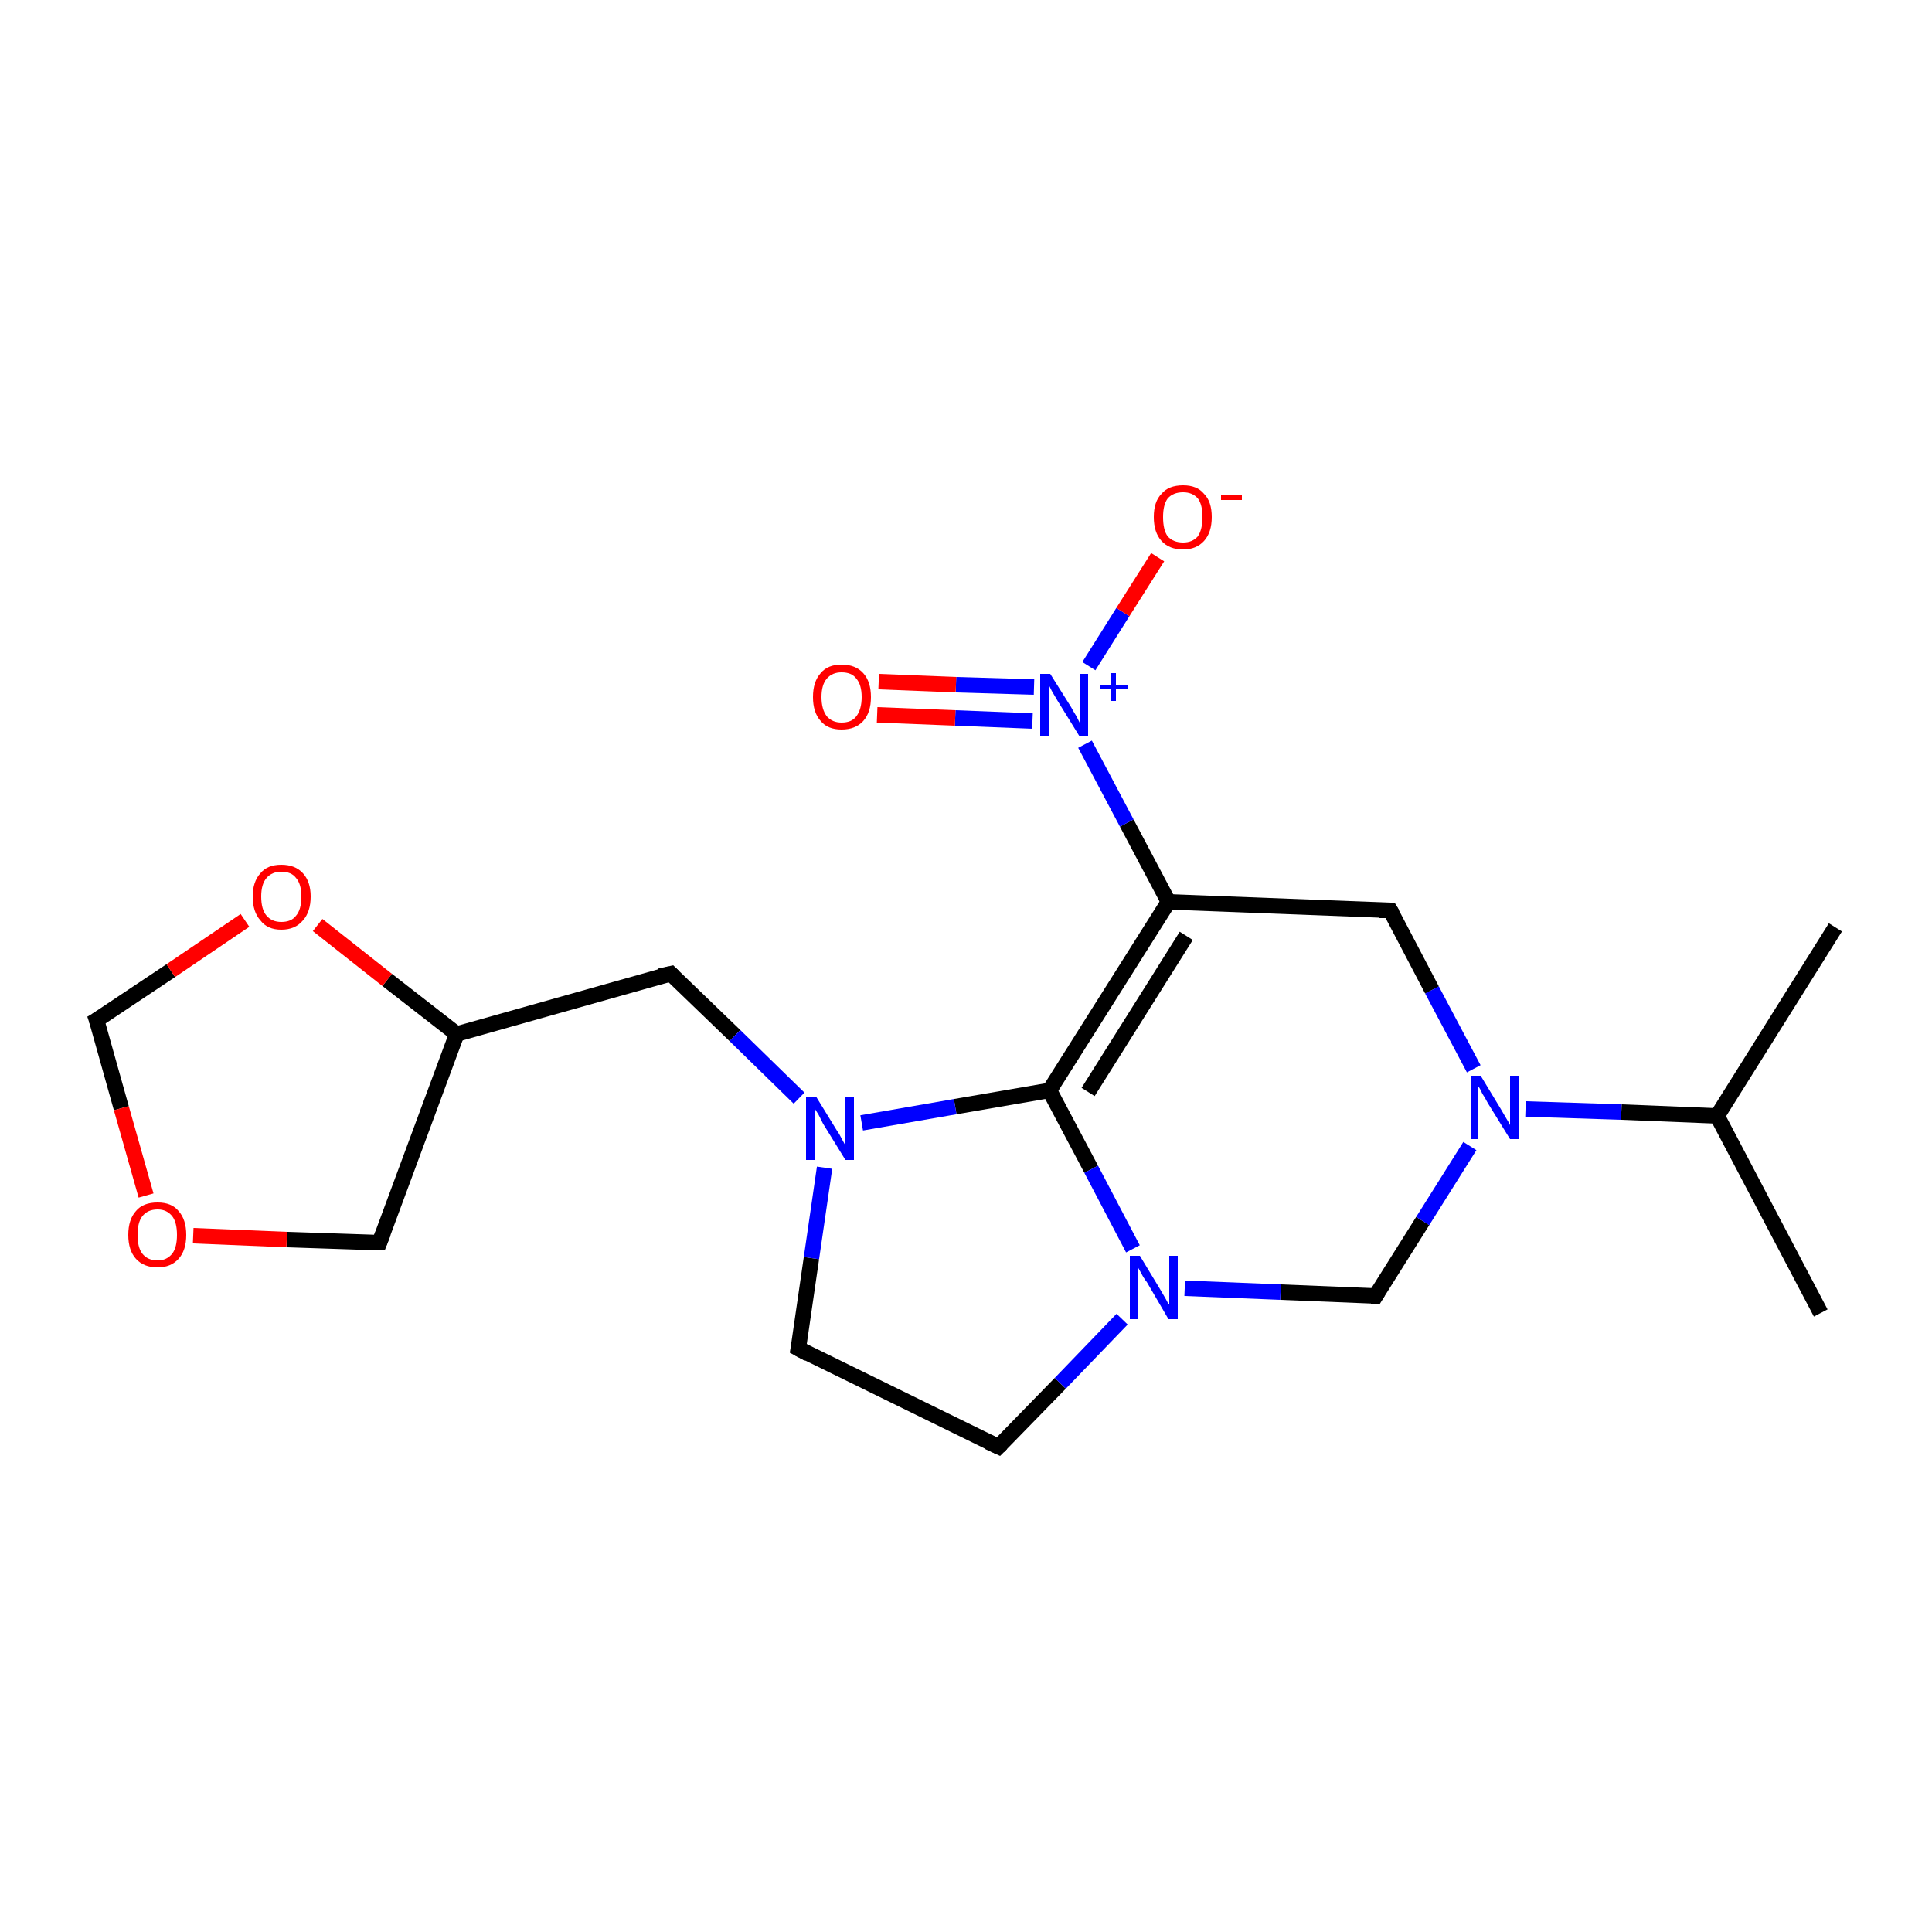 <?xml version='1.0' encoding='iso-8859-1'?>
<svg version='1.1' baseProfile='full'
              xmlns='http://www.w3.org/2000/svg'
                      xmlns:rdkit='http://www.rdkit.org/xml'
                      xmlns:xlink='http://www.w3.org/1999/xlink'
                  xml:space='preserve'
width='250px' height='250px' viewBox='0 0 250 250'>
<!-- END OF HEADER -->
<rect style='opacity:1.0;fill:#FFFFFF;stroke:none' width='250.0' height='250.0' x='0.0' y='0.0'> </rect>
<path class='bond-0 atom-0 atom-9' d='M 235.6,169.9 L 222.2,144.4' style='fill:none;fill-rule:evenodd;stroke:#000000;stroke-width:2.0px;stroke-linecap:butt;stroke-linejoin:miter;stroke-opacity:1' />
<path class='bond-1 atom-1 atom-9' d='M 237.5,120.0 L 222.2,144.4' style='fill:none;fill-rule:evenodd;stroke:#000000;stroke-width:2.0px;stroke-linecap:butt;stroke-linejoin:miter;stroke-opacity:1' />
<path class='bond-2 atom-2 atom-3' d='M 103.3,174.5 L 129.2,187.2' style='fill:none;fill-rule:evenodd;stroke:#000000;stroke-width:2.0px;stroke-linecap:butt;stroke-linejoin:miter;stroke-opacity:1' />
<path class='bond-3 atom-2 atom-13' d='M 103.3,174.5 L 105.0,162.8' style='fill:none;fill-rule:evenodd;stroke:#000000;stroke-width:2.0px;stroke-linecap:butt;stroke-linejoin:miter;stroke-opacity:1' />
<path class='bond-3 atom-2 atom-13' d='M 105.0,162.8 L 106.7,151.1' style='fill:none;fill-rule:evenodd;stroke:#0000FF;stroke-width:2.0px;stroke-linecap:butt;stroke-linejoin:miter;stroke-opacity:1' />
<path class='bond-4 atom-3 atom-14' d='M 129.2,187.2 L 137.2,179.0' style='fill:none;fill-rule:evenodd;stroke:#000000;stroke-width:2.0px;stroke-linecap:butt;stroke-linejoin:miter;stroke-opacity:1' />
<path class='bond-4 atom-3 atom-14' d='M 137.2,179.0 L 145.2,170.7' style='fill:none;fill-rule:evenodd;stroke:#0000FF;stroke-width:2.0px;stroke-linecap:butt;stroke-linejoin:miter;stroke-opacity:1' />
<path class='bond-5 atom-4 atom-10' d='M 86.8,126.0 L 59.1,133.8' style='fill:none;fill-rule:evenodd;stroke:#000000;stroke-width:2.0px;stroke-linecap:butt;stroke-linejoin:miter;stroke-opacity:1' />
<path class='bond-6 atom-4 atom-13' d='M 86.8,126.0 L 95.1,134.0' style='fill:none;fill-rule:evenodd;stroke:#000000;stroke-width:2.0px;stroke-linecap:butt;stroke-linejoin:miter;stroke-opacity:1' />
<path class='bond-6 atom-4 atom-13' d='M 95.1,134.0 L 103.4,142.1' style='fill:none;fill-rule:evenodd;stroke:#0000FF;stroke-width:2.0px;stroke-linecap:butt;stroke-linejoin:miter;stroke-opacity:1' />
<path class='bond-7 atom-5 atom-11' d='M 179.9,117.8 L 151.2,116.7' style='fill:none;fill-rule:evenodd;stroke:#000000;stroke-width:2.0px;stroke-linecap:butt;stroke-linejoin:miter;stroke-opacity:1' />
<path class='bond-8 atom-5 atom-15' d='M 179.9,117.8 L 185.3,128.1' style='fill:none;fill-rule:evenodd;stroke:#000000;stroke-width:2.0px;stroke-linecap:butt;stroke-linejoin:miter;stroke-opacity:1' />
<path class='bond-8 atom-5 atom-15' d='M 185.3,128.1 L 190.7,138.3' style='fill:none;fill-rule:evenodd;stroke:#0000FF;stroke-width:2.0px;stroke-linecap:butt;stroke-linejoin:miter;stroke-opacity:1' />
<path class='bond-9 atom-6 atom-10' d='M 49.1,160.8 L 59.1,133.8' style='fill:none;fill-rule:evenodd;stroke:#000000;stroke-width:2.0px;stroke-linecap:butt;stroke-linejoin:miter;stroke-opacity:1' />
<path class='bond-10 atom-6 atom-19' d='M 49.1,160.8 L 37.1,160.4' style='fill:none;fill-rule:evenodd;stroke:#000000;stroke-width:2.0px;stroke-linecap:butt;stroke-linejoin:miter;stroke-opacity:1' />
<path class='bond-10 atom-6 atom-19' d='M 37.1,160.4 L 25.0,159.9' style='fill:none;fill-rule:evenodd;stroke:#FF0000;stroke-width:2.0px;stroke-linecap:butt;stroke-linejoin:miter;stroke-opacity:1' />
<path class='bond-11 atom-7 atom-14' d='M 178.0,167.7 L 165.7,167.2' style='fill:none;fill-rule:evenodd;stroke:#000000;stroke-width:2.0px;stroke-linecap:butt;stroke-linejoin:miter;stroke-opacity:1' />
<path class='bond-11 atom-7 atom-14' d='M 165.7,167.2 L 153.3,166.7' style='fill:none;fill-rule:evenodd;stroke:#0000FF;stroke-width:2.0px;stroke-linecap:butt;stroke-linejoin:miter;stroke-opacity:1' />
<path class='bond-12 atom-7 atom-15' d='M 178.0,167.7 L 184.1,158.0' style='fill:none;fill-rule:evenodd;stroke:#000000;stroke-width:2.0px;stroke-linecap:butt;stroke-linejoin:miter;stroke-opacity:1' />
<path class='bond-12 atom-7 atom-15' d='M 184.1,158.0 L 190.2,148.3' style='fill:none;fill-rule:evenodd;stroke:#0000FF;stroke-width:2.0px;stroke-linecap:butt;stroke-linejoin:miter;stroke-opacity:1' />
<path class='bond-13 atom-8 atom-19' d='M 12.5,132.0 L 15.7,143.4' style='fill:none;fill-rule:evenodd;stroke:#000000;stroke-width:2.0px;stroke-linecap:butt;stroke-linejoin:miter;stroke-opacity:1' />
<path class='bond-13 atom-8 atom-19' d='M 15.7,143.4 L 18.9,154.7' style='fill:none;fill-rule:evenodd;stroke:#FF0000;stroke-width:2.0px;stroke-linecap:butt;stroke-linejoin:miter;stroke-opacity:1' />
<path class='bond-14 atom-8 atom-20' d='M 12.5,132.0 L 22.1,125.6' style='fill:none;fill-rule:evenodd;stroke:#000000;stroke-width:2.0px;stroke-linecap:butt;stroke-linejoin:miter;stroke-opacity:1' />
<path class='bond-14 atom-8 atom-20' d='M 22.1,125.6 L 31.7,119.1' style='fill:none;fill-rule:evenodd;stroke:#FF0000;stroke-width:2.0px;stroke-linecap:butt;stroke-linejoin:miter;stroke-opacity:1' />
<path class='bond-15 atom-9 atom-15' d='M 222.2,144.4 L 209.8,143.9' style='fill:none;fill-rule:evenodd;stroke:#000000;stroke-width:2.0px;stroke-linecap:butt;stroke-linejoin:miter;stroke-opacity:1' />
<path class='bond-15 atom-9 atom-15' d='M 209.8,143.9 L 197.4,143.5' style='fill:none;fill-rule:evenodd;stroke:#0000FF;stroke-width:2.0px;stroke-linecap:butt;stroke-linejoin:miter;stroke-opacity:1' />
<path class='bond-16 atom-10 atom-20' d='M 59.1,133.8 L 50.1,126.8' style='fill:none;fill-rule:evenodd;stroke:#000000;stroke-width:2.0px;stroke-linecap:butt;stroke-linejoin:miter;stroke-opacity:1' />
<path class='bond-16 atom-10 atom-20' d='M 50.1,126.8 L 41.1,119.7' style='fill:none;fill-rule:evenodd;stroke:#FF0000;stroke-width:2.0px;stroke-linecap:butt;stroke-linejoin:miter;stroke-opacity:1' />
<path class='bond-17 atom-11 atom-12' d='M 151.2,116.7 L 135.8,141.1' style='fill:none;fill-rule:evenodd;stroke:#000000;stroke-width:2.0px;stroke-linecap:butt;stroke-linejoin:miter;stroke-opacity:1' />
<path class='bond-17 atom-11 atom-12' d='M 153.5,121.1 L 140.8,141.3' style='fill:none;fill-rule:evenodd;stroke:#000000;stroke-width:2.0px;stroke-linecap:butt;stroke-linejoin:miter;stroke-opacity:1' />
<path class='bond-18 atom-11 atom-16' d='M 151.2,116.7 L 145.8,106.5' style='fill:none;fill-rule:evenodd;stroke:#000000;stroke-width:2.0px;stroke-linecap:butt;stroke-linejoin:miter;stroke-opacity:1' />
<path class='bond-18 atom-11 atom-16' d='M 145.8,106.5 L 140.4,96.3' style='fill:none;fill-rule:evenodd;stroke:#0000FF;stroke-width:2.0px;stroke-linecap:butt;stroke-linejoin:miter;stroke-opacity:1' />
<path class='bond-19 atom-12 atom-13' d='M 135.8,141.1 L 123.6,143.2' style='fill:none;fill-rule:evenodd;stroke:#000000;stroke-width:2.0px;stroke-linecap:butt;stroke-linejoin:miter;stroke-opacity:1' />
<path class='bond-19 atom-12 atom-13' d='M 123.6,143.2 L 111.5,145.3' style='fill:none;fill-rule:evenodd;stroke:#0000FF;stroke-width:2.0px;stroke-linecap:butt;stroke-linejoin:miter;stroke-opacity:1' />
<path class='bond-20 atom-12 atom-14' d='M 135.8,141.1 L 141.2,151.3' style='fill:none;fill-rule:evenodd;stroke:#000000;stroke-width:2.0px;stroke-linecap:butt;stroke-linejoin:miter;stroke-opacity:1' />
<path class='bond-20 atom-12 atom-14' d='M 141.2,151.3 L 146.6,161.6' style='fill:none;fill-rule:evenodd;stroke:#0000FF;stroke-width:2.0px;stroke-linecap:butt;stroke-linejoin:miter;stroke-opacity:1' />
<path class='bond-21 atom-16 atom-17' d='M 140.9,86.2 L 145.3,79.2' style='fill:none;fill-rule:evenodd;stroke:#0000FF;stroke-width:2.0px;stroke-linecap:butt;stroke-linejoin:miter;stroke-opacity:1' />
<path class='bond-21 atom-16 atom-17' d='M 145.3,79.2 L 149.8,72.1' style='fill:none;fill-rule:evenodd;stroke:#FF0000;stroke-width:2.0px;stroke-linecap:butt;stroke-linejoin:miter;stroke-opacity:1' />
<path class='bond-22 atom-16 atom-18' d='M 133.8,88.9 L 123.7,88.6' style='fill:none;fill-rule:evenodd;stroke:#0000FF;stroke-width:2.0px;stroke-linecap:butt;stroke-linejoin:miter;stroke-opacity:1' />
<path class='bond-22 atom-16 atom-18' d='M 123.7,88.6 L 113.7,88.2' style='fill:none;fill-rule:evenodd;stroke:#FF0000;stroke-width:2.0px;stroke-linecap:butt;stroke-linejoin:miter;stroke-opacity:1' />
<path class='bond-22 atom-16 atom-18' d='M 133.6,93.3 L 123.6,92.9' style='fill:none;fill-rule:evenodd;stroke:#0000FF;stroke-width:2.0px;stroke-linecap:butt;stroke-linejoin:miter;stroke-opacity:1' />
<path class='bond-22 atom-16 atom-18' d='M 123.6,92.9 L 113.5,92.5' style='fill:none;fill-rule:evenodd;stroke:#FF0000;stroke-width:2.0px;stroke-linecap:butt;stroke-linejoin:miter;stroke-opacity:1' />
<path d='M 104.6,175.2 L 103.3,174.5 L 103.4,173.9' style='fill:none;stroke:#000000;stroke-width:2.0px;stroke-linecap:butt;stroke-linejoin:miter;stroke-opacity:1;' />
<path d='M 127.9,186.6 L 129.2,187.2 L 129.6,186.8' style='fill:none;stroke:#000000;stroke-width:2.0px;stroke-linecap:butt;stroke-linejoin:miter;stroke-opacity:1;' />
<path d='M 85.4,126.3 L 86.8,126.0 L 87.2,126.4' style='fill:none;stroke:#000000;stroke-width:2.0px;stroke-linecap:butt;stroke-linejoin:miter;stroke-opacity:1;' />
<path d='M 178.5,117.8 L 179.9,117.8 L 180.2,118.3' style='fill:none;stroke:#000000;stroke-width:2.0px;stroke-linecap:butt;stroke-linejoin:miter;stroke-opacity:1;' />
<path d='M 49.6,159.5 L 49.1,160.8 L 48.5,160.8' style='fill:none;stroke:#000000;stroke-width:2.0px;stroke-linecap:butt;stroke-linejoin:miter;stroke-opacity:1;' />
<path d='M 177.4,167.7 L 178.0,167.7 L 178.3,167.2' style='fill:none;stroke:#000000;stroke-width:2.0px;stroke-linecap:butt;stroke-linejoin:miter;stroke-opacity:1;' />
<path d='M 12.7,132.6 L 12.5,132.0 L 13.0,131.7' style='fill:none;stroke:#000000;stroke-width:2.0px;stroke-linecap:butt;stroke-linejoin:miter;stroke-opacity:1;' />
<path class='atom-13' d='M 105.6 141.9
L 108.3 146.3
Q 108.6 146.7, 109.0 147.5
Q 109.4 148.2, 109.4 148.3
L 109.4 141.9
L 110.5 141.9
L 110.5 150.1
L 109.4 150.1
L 106.5 145.4
Q 106.2 144.8, 105.9 144.2
Q 105.5 143.6, 105.4 143.4
L 105.4 150.1
L 104.3 150.1
L 104.3 141.9
L 105.6 141.9
' fill='#0000FF'/>
<path class='atom-14' d='M 147.5 162.5
L 150.1 166.8
Q 150.4 167.3, 150.8 168.0
Q 151.2 168.8, 151.3 168.8
L 151.3 162.5
L 152.4 162.5
L 152.4 170.7
L 151.2 170.7
L 148.4 165.9
Q 148.0 165.4, 147.7 164.8
Q 147.3 164.1, 147.2 163.9
L 147.2 170.7
L 146.2 170.7
L 146.2 162.5
L 147.5 162.5
' fill='#0000FF'/>
<path class='atom-15' d='M 191.6 139.2
L 194.2 143.5
Q 194.5 144.0, 194.9 144.7
Q 195.4 145.5, 195.4 145.6
L 195.4 139.2
L 196.5 139.2
L 196.5 147.4
L 195.4 147.4
L 192.5 142.7
Q 192.2 142.1, 191.8 141.5
Q 191.5 140.8, 191.3 140.6
L 191.3 147.4
L 190.3 147.4
L 190.3 139.2
L 191.6 139.2
' fill='#0000FF'/>
<path class='atom-16' d='M 135.9 87.2
L 138.6 91.5
Q 138.8 91.9, 139.3 92.7
Q 139.7 93.5, 139.7 93.5
L 139.7 87.2
L 140.8 87.2
L 140.8 95.3
L 139.7 95.3
L 136.8 90.6
Q 136.5 90.1, 136.1 89.4
Q 135.8 88.8, 135.7 88.6
L 135.7 95.3
L 134.6 95.3
L 134.6 87.2
L 135.9 87.2
' fill='#0000FF'/>
<path class='atom-16' d='M 142.3 88.7
L 143.8 88.7
L 143.8 87.1
L 144.4 87.1
L 144.4 88.7
L 145.9 88.7
L 145.9 89.2
L 144.4 89.2
L 144.4 90.7
L 143.8 90.7
L 143.8 89.2
L 142.3 89.2
L 142.3 88.7
' fill='#0000FF'/>
<path class='atom-17' d='M 149.3 66.9
Q 149.3 64.9, 150.3 63.9
Q 151.2 62.8, 153.1 62.8
Q 154.9 62.8, 155.8 63.9
Q 156.8 64.9, 156.8 66.9
Q 156.8 68.9, 155.8 70.0
Q 154.8 71.1, 153.1 71.1
Q 151.3 71.1, 150.3 70.0
Q 149.3 68.9, 149.3 66.9
M 153.1 70.2
Q 154.3 70.2, 155.0 69.4
Q 155.6 68.5, 155.6 66.9
Q 155.6 65.3, 155.0 64.5
Q 154.3 63.7, 153.1 63.7
Q 151.8 63.7, 151.1 64.5
Q 150.5 65.3, 150.5 66.9
Q 150.5 68.6, 151.1 69.4
Q 151.8 70.2, 153.1 70.2
' fill='#FF0000'/>
<path class='atom-17' d='M 158.0 64.1
L 160.7 64.1
L 160.7 64.7
L 158.0 64.7
L 158.0 64.1
' fill='#FF0000'/>
<path class='atom-18' d='M 105.2 90.2
Q 105.2 88.2, 106.2 87.1
Q 107.1 86.0, 108.9 86.0
Q 110.7 86.0, 111.7 87.1
Q 112.7 88.2, 112.7 90.2
Q 112.7 92.2, 111.7 93.3
Q 110.7 94.4, 108.9 94.4
Q 107.1 94.4, 106.2 93.3
Q 105.2 92.2, 105.2 90.2
M 108.9 93.5
Q 110.2 93.5, 110.8 92.7
Q 111.5 91.8, 111.5 90.2
Q 111.5 88.6, 110.8 87.8
Q 110.2 87.0, 108.9 87.0
Q 107.7 87.0, 107.0 87.8
Q 106.3 88.6, 106.3 90.2
Q 106.3 91.8, 107.0 92.7
Q 107.7 93.5, 108.9 93.5
' fill='#FF0000'/>
<path class='atom-19' d='M 16.6 159.8
Q 16.6 157.8, 17.6 156.7
Q 18.5 155.6, 20.4 155.6
Q 22.2 155.6, 23.1 156.7
Q 24.1 157.8, 24.1 159.8
Q 24.1 161.8, 23.1 162.9
Q 22.1 164.0, 20.4 164.0
Q 18.6 164.0, 17.6 162.9
Q 16.6 161.8, 16.6 159.8
M 20.4 163.1
Q 21.6 163.1, 22.3 162.2
Q 22.9 161.4, 22.9 159.8
Q 22.9 158.2, 22.3 157.4
Q 21.6 156.5, 20.4 156.5
Q 19.1 156.5, 18.4 157.4
Q 17.8 158.2, 17.8 159.8
Q 17.8 161.4, 18.4 162.2
Q 19.1 163.1, 20.4 163.1
' fill='#FF0000'/>
<path class='atom-20' d='M 32.7 116.0
Q 32.7 114.1, 33.7 113.0
Q 34.6 111.9, 36.4 111.9
Q 38.2 111.9, 39.2 113.0
Q 40.2 114.1, 40.2 116.0
Q 40.2 118.0, 39.2 119.1
Q 38.2 120.3, 36.4 120.3
Q 34.6 120.3, 33.7 119.1
Q 32.7 118.0, 32.7 116.0
M 36.4 119.3
Q 37.7 119.3, 38.3 118.5
Q 39.0 117.7, 39.0 116.0
Q 39.0 114.4, 38.3 113.6
Q 37.7 112.8, 36.4 112.8
Q 35.2 112.8, 34.5 113.6
Q 33.8 114.4, 33.8 116.0
Q 33.8 117.7, 34.5 118.5
Q 35.2 119.3, 36.4 119.3
' fill='#FF0000'/>
</svg>

